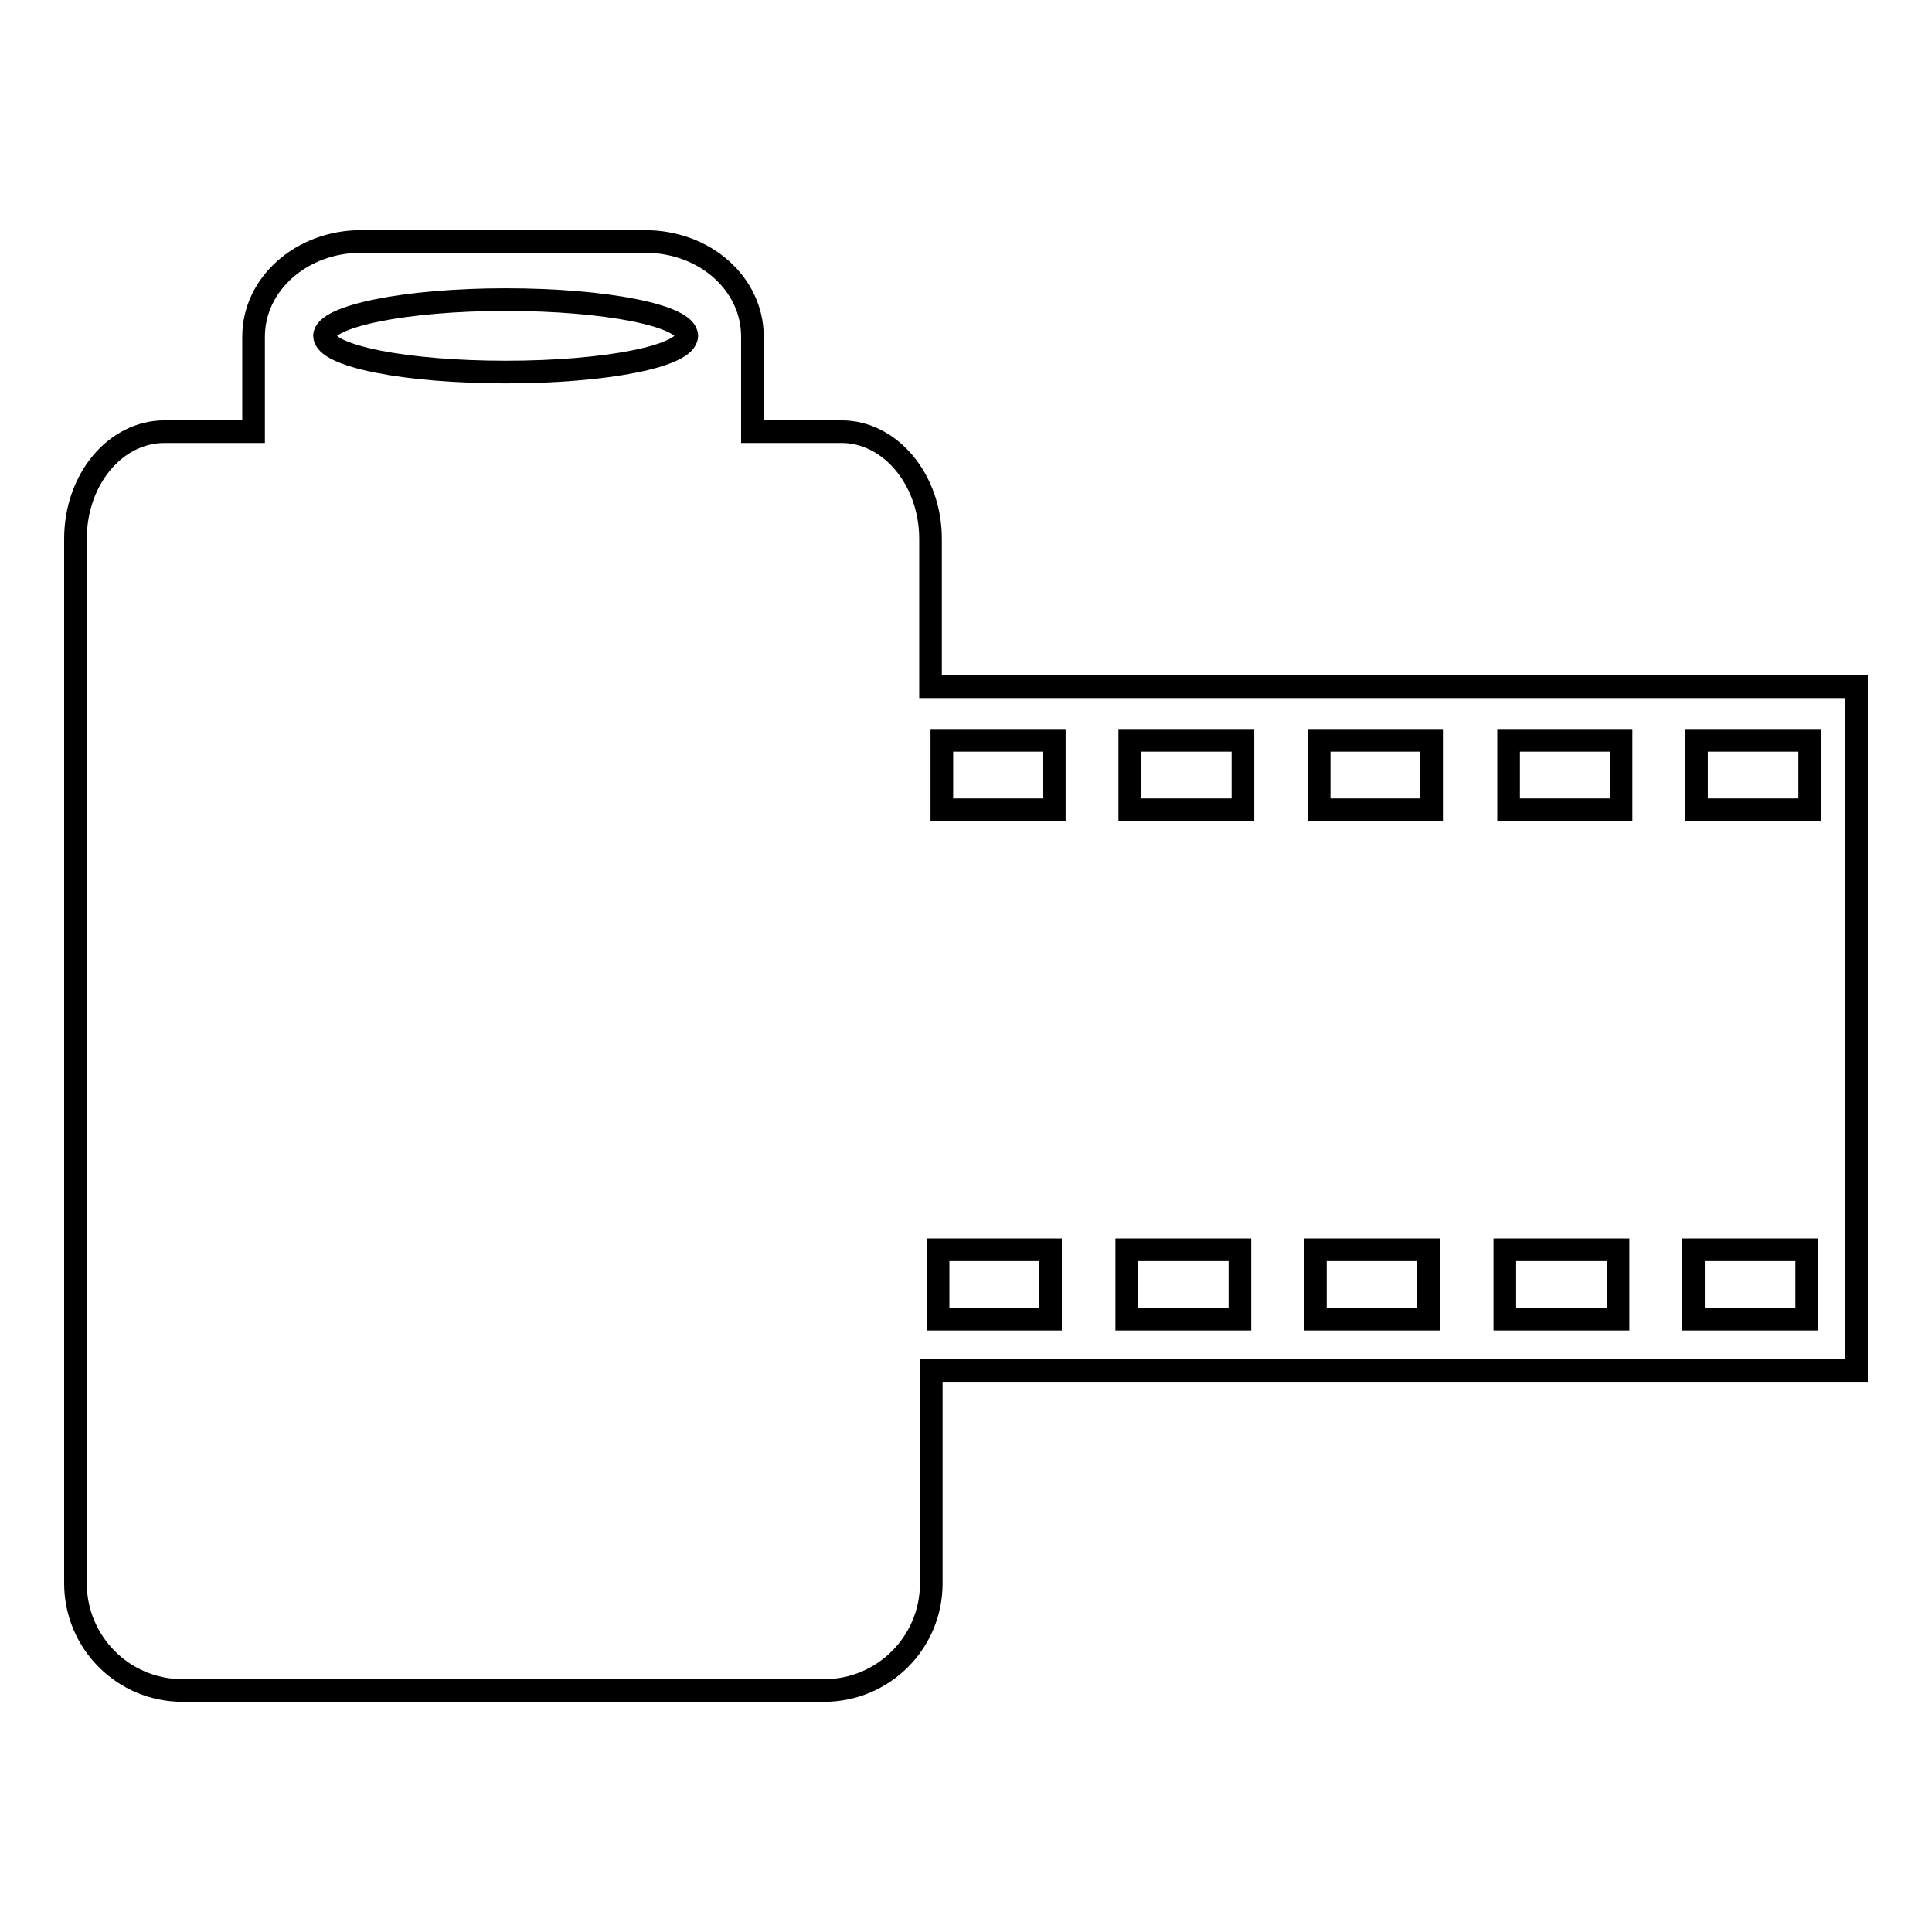 <?xml version="1.0" encoding="utf-8"?>
<!-- Svg Vector Icons : http://www.onlinewebfonts.com/icon -->
<!DOCTYPE svg PUBLIC "-//W3C//DTD SVG 1.1//EN" "http://www.w3.org/Graphics/SVG/1.1/DTD/svg11.dtd">
<svg version="1.1" xmlns="http://www.w3.org/2000/svg" xmlns:xlink="http://www.w3.org/1999/xlink" x="0px" y="0px" viewBox="0 0 256 256" enable-background="new 0 0 256 256" xml:space="preserve">
<g><g><g><g><path stroke-width="3" fill-opacity="0" stroke="#000000"  d="M123.3,91V71.4c0-7.8-5.3-14.2-11.8-14.2H99.7c0,0,0-5.6,0-12.6c0-7-6.3-12.6-14.2-12.6H47.8c-7.8,0-14.2,5.6-14.2,12.6v12.6c0,0-5.3,0-11.8,0c-6.5,0-11.8,6.3-11.8,14.2v138.4c0,7.8,6.3,14.2,14.2,14.2h85c7.8,0,14.2-6.3,14.2-14.2v-28.2H246V91H123.3z M67,49.3c-13.2,0-24-2.1-24-4.8c0-2.6,10.7-4.8,24-4.8c13.2,0,24,2.1,24,4.8C91,47.2,80.3,49.3,67,49.3z M139.2,174.8h-14.9v-9.2h14.9V174.8z M139.7,107.3h-14.9v-9.2h14.9V107.3z M164.3,174.8h-15v-9.2h15V174.8z M164.7,107.3h-15v-9.2h15V107.3z M189.3,174.8h-15v-9.2h15V174.8z M189.7,107.3h-14.9v-9.2h14.9V107.3z M214.4,174.8h-15v-9.2h15V174.8z M214.8,107.3h-14.9v-9.2h14.9V107.3z M239.4,174.8h-15v-9.2h15V174.8z M239.8,107.3h-15v-9.2h15V107.3z"/></g></g><g></g><g></g><g></g><g></g><g></g><g></g><g></g><g></g><g></g><g></g><g></g><g></g><g></g><g></g><g></g></g></g>
</svg>